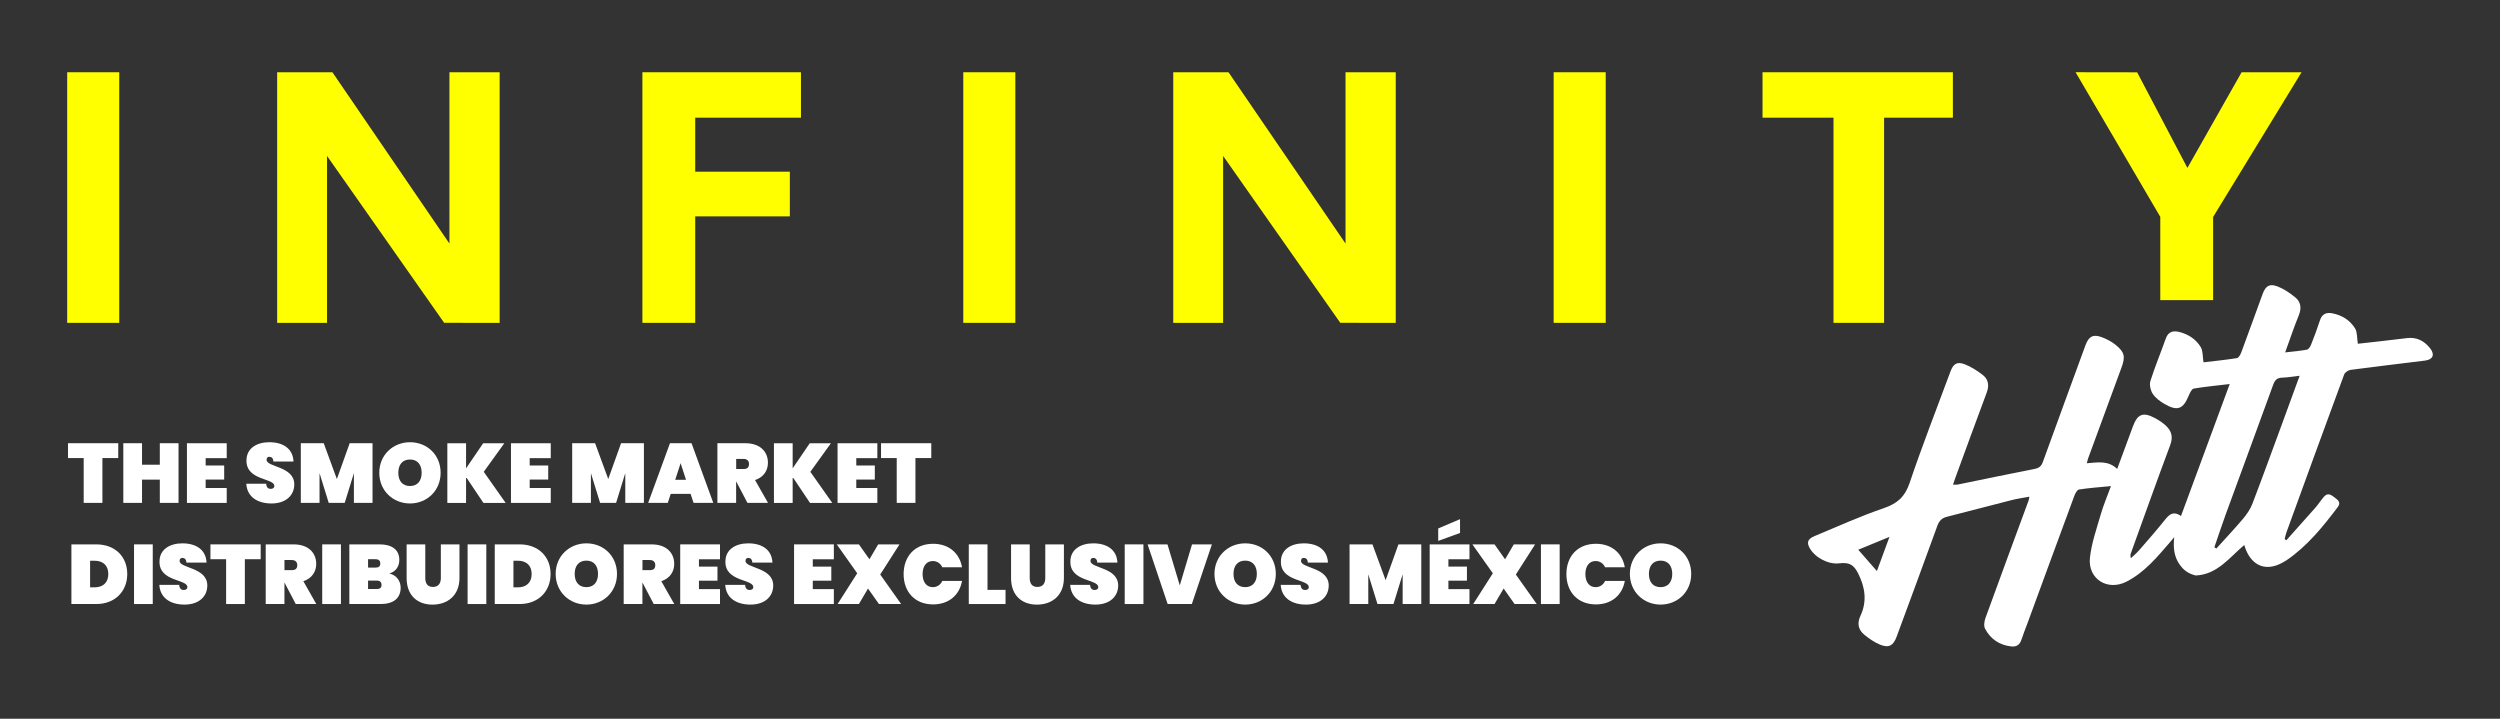 <?xml version="1.0" encoding="utf-8"?>
<!-- Generator: Adobe Illustrator 26.0.3, SVG Export Plug-In . SVG Version: 6.00 Build 0)  -->
<svg version="1.1" id="Capa_1" xmlns="http://www.w3.org/2000/svg" xmlns:xlink="http://www.w3.org/1999/xlink" x="0px" y="0px"
	 viewBox="0 0 800 230" style="enable-background:new 0 0 800 230;" xml:space="preserve">
<rect x="0" y="0" width="800" height="230" fill="#333333" stroke="none"/>
<style type="text/css">
	.st0{fill:#FFFF00;}
	.st1{fill:none;}
	.st2{fill:#FFFFFF;}
</style>
<g>
	<g>
		<rect x="21.5" y="23.12" class="st0" width="16.66" height="80.19"/>
		<polygon class="st0" points="143.82,77.94 106.37,23.12 88.69,23.12 88.69,103.31 104.65,103.31 104.65,49.9 142.13,103.3 
			159.89,103.32 159.89,23.12 143.82,23.12 		"/>
		<polygon class="st0" points="205.57,103.31 222.47,103.31 222.47,69.24 252.75,69.24 252.75,54.94 222.47,54.94 222.47,37.66 
			256.3,37.66 256.3,23.12 205.57,23.12 		"/>
		<rect x="308.25" y="23.12" class="st0" width="16.66" height="80.19"/>
		<polygon class="st0" points="430.57,77.94 393.12,23.12 375.44,23.12 375.44,103.31 391.4,103.31 391.4,49.9 428.89,103.3 
			446.64,103.32 446.64,23.12 430.57,23.12 		"/>
		<rect x="497.17" y="23.12" class="st0" width="16.66" height="80.19"/>
		<polygon class="st0" points="564.01,37.66 586.72,37.66 586.72,103.31 602.91,103.31 602.91,37.66 624.92,37.66 624.92,23.12 
			564.01,23.12 		"/>
		<polygon class="st0" points="717.31,23.13 699.97,53.73 683.89,23.14 664.18,23.11 691.29,69.39 691.29,96.04 708.2,96.04 
			708.2,69.42 736.5,23.12 		"/>
	</g>
	<g>
		<path class="st1" d="M600.61,182.74c1.1-3.01,2.45-6.67,4.01-10.94c-4.19,1.73-7.8,3.21-9.99,4.11
			C596.54,178.09,598.59,180.43,600.61,182.74z"/>
		<path class="st1" d="M697.66,180.85c0.28,0.39,0.57,0.74,0.87,1.05C698.21,181.55,697.91,181.2,697.66,180.85z"/>
		<path class="st1" d="M727.41,123.14c-5.01,13.82-10.11,27.6-15.16,41.41c-1.28,3.5-2.44,7.04-3.65,10.57
			c0.21,0.14,0.42,0.28,0.63,0.41c2.85-3.16,5.78-6.26,8.53-9.51c1.19-1.41,2.32-3.02,2.97-4.73c3.29-8.58,6.42-17.23,9.6-25.86
			c1.82-4.93,3.61-9.87,5.55-15.18c-2.11,0.24-3.88,0.55-5.64,0.6C728.61,120.9,727.95,121.66,727.41,123.14z"/>
		<path class="st2" d="M777.64,111.46c-1.83-2.32-4.21-3.63-7.28-3.28c-2.92,0.34-5.84,0.7-8.76,1.03
			c-2.51,0.29-5.03,0.56-7.09,0.79c-0.31-1.9-0.15-3.72-0.91-4.95c-1.64-2.63-4.25-4.24-7.36-4.81c-1.86-0.34-3.2,0.26-3.84,2.23
			c-0.87,2.65-1.84,5.27-2.87,7.86c-0.24,0.62-0.79,1.45-1.32,1.56c-2.17,0.41-4.38,0.58-6.96,0.88c1.55-4.25,2.82-8.1,4.35-11.84
			c0.93-2.27,0.71-4.26-1.08-5.74c-1.71-1.41-3.63-2.72-5.68-3.52c-2.59-1.01-3.85-0.2-4.82,2.45c-2.29,6.23-4.51,12.48-6.83,18.7
			c-0.26,0.69-0.84,1.69-1.39,1.78c-3.7,0.58-7.43,0.96-10.68,1.34c-0.3-1.85-0.14-3.63-0.88-4.86c-1.5-2.52-3.97-4.12-6.85-4.85
			c-1.94-0.49-3.54-0.15-4.33,2.08c-1.61,4.55-3.48,9.01-4.93,13.6c-0.38,1.21,0.04,3.03,0.76,4.13c0.86,1.32,2.31,2.38,3.71,3.2
			c4.18,2.44,6.02,1.71,7.83-2.72c0.34-0.83,0.94-2.07,1.58-2.18c3.68-0.62,7.41-0.96,11.5-1.45c-5.27,14.27-10.4,28.16-15.59,42.23
			c-2.36-1.66-3.7-0.59-5.09,1.16c-2.67,3.36-5.51,6.58-8.33,9.82c-0.79,0.91-1.73,1.68-2.6,2.52c-0.25-0.72-0.17-1.15-0.03-1.56
			c4.18-11.55,8.29-23.13,12.6-34.64c0.98-2.63,0.42-4.57-1.47-6.28c-0.99-0.9-2.15-1.67-3.33-2.31c-3.9-2.1-5.67-1.38-7.17,2.71
			c-1.6,4.37-3.23,8.73-5,13.52c-2.9-2.8-6.27-2.08-9.73-1.82c0.23-0.83,0.32-1.26,0.47-1.67c3.53-9.63,7.06-19.26,10.61-28.87
			c1.3-3.53,1.08-4.95-1.81-7.32c-1.31-1.07-2.9-1.9-4.5-2.49c-2.77-1.03-4.16-0.22-5.19,2.59c-4.55,12.46-9.14,24.91-13.65,37.38
			c-0.5,1.39-1.26,1.93-2.7,2.21c-8.21,1.59-16.4,3.33-24.59,5c-0.4,0.08-0.82,0.01-1.45,0.01c0.28-0.81,0.48-1.45,0.71-2.07
			c3.35-9.13,6.67-18.28,10.08-27.39c0.85-2.28,0.54-4.27-1.33-5.69c-1.77-1.35-3.71-2.61-5.78-3.39c-2.41-0.91-3.59-0.09-4.48,2.31
			c-4.4,11.88-9.03,23.68-13.08,35.68c-1.49,4.41-3.89,6.58-8.2,8.06c-7.55,2.57-14.85,5.89-22.22,8.96
			c-2.22,0.92-2.58,2.02-1.55,3.85c1.73,3.07,5.98,5.27,9.4,4.87c3.16-0.38,4.62,0.33,6.06,3.15c2.26,4.43,2.97,9,0.76,13.68
			c-1.13,2.4-0.67,4.48,1.32,6.07c1.51,1.21,3.15,2.37,4.93,3.1c2.85,1.17,4.28,0.35,5.35-2.55c4.35-11.81,8.74-23.62,13.02-35.46
			c0.58-1.61,1.45-2.48,3.06-2.89c6.94-1.76,13.86-3.6,20.8-5.36c1.77-0.45,3.59-0.69,5.58-1.07c-0.12,0.66-0.14,0.96-0.24,1.23
			c-4.61,12.52-9.25,25.03-13.8,37.58c-0.38,1.05-0.6,2.55-0.13,3.44c1.75,3.32,4.62,5.27,8.42,5.67c1.67,0.18,2.69-0.55,3.22-2.17
			c0.58-1.79,1.3-3.53,1.95-5.3c4.99-13.59,9.96-27.18,14.99-40.75c0.29-0.77,0.89-1.91,1.48-2c3.23-0.5,6.5-0.73,10.23-1.09
			c-1.22,3.33-2.41,6.1-3.24,8.97c-1.33,4.62-2.99,9.24-3.49,13.97c-0.72,6.78,5.63,10.73,11.67,7.65
			c5.72-2.91,9.74-7.76,13.83-12.49c0.5-0.58,0.98-1.17,1.47-1.75c-0.34,3.27-0.13,6.22,1.86,8.94c0.01,0.01,0.01,0.01,0.02,0.02
			c0.26,0.35,0.55,0.7,0.87,1.05c1.86,1.88,4.05,2.22,4.21,2.24c6.85-0.33,10.7-5.74,15.45-9.75c0.19,0.57,0.3,0.93,0.43,1.28
			c2.19,5.62,6.77,7.25,11.97,4.27c0.39-0.22,0.8-0.44,1.17-0.69c6.63-4.55,11.6-10.7,16.38-17.03c0.96-1.27,0.21-2.14-0.76-2.83
			c-1.13-0.81-2.32-2.04-3.71-0.42c-0.98,1.14-1.8,2.43-2.79,3.56c-3.05,3.47-6.14,6.9-9.22,10.35c-0.18-0.13-0.36-0.26-0.54-0.39
			c0.18-0.7,0.31-1.43,0.56-2.11c6.13-16.86,12.26-33.72,18.48-50.55c0.25-0.68,1.33-1.39,2.09-1.49
			c7.92-1.05,15.86-1.97,23.79-2.96C778.56,115.05,779.23,113.48,777.64,111.46z M600.61,182.74c-2.02-2.31-4.07-4.66-5.97-6.83
			c2.19-0.9,5.79-2.38,9.99-4.11C603.06,176.07,601.72,179.74,600.61,182.74z M730.33,135.43c-3.18,8.63-6.31,17.27-9.6,25.86
			c-0.66,1.71-1.78,3.31-2.97,4.73c-2.75,3.25-5.67,6.35-8.53,9.51c-0.21-0.14-0.42-0.28-0.63-0.41c1.21-3.52,2.37-7.07,3.65-10.57
			c5.04-13.81,10.15-27.59,15.16-41.41c0.54-1.48,1.2-2.24,2.83-2.29c1.77-0.05,3.53-0.36,5.64-0.6
			C733.95,125.56,732.15,130.5,730.33,135.43z"/>
	</g>
</g>
<g>
	<path class="st2" d="M21.77,141.83h16.07v4.75h-5.07v14.34h-5.99v-14.34h-5.02V141.83z"/>
	<path class="st2" d="M51.14,153.48h-5.69v7.44h-5.99v-19.09h5.99v6.88h5.69v-6.88h5.99v19.09h-5.99V153.48z"/>
	<path class="st2" d="M72.55,146.61h-6.74v2.35h5.93v4.5h-5.93v2.7h6.74v4.77H59.82v-19.09h12.73V146.61z"/>
	<path class="st2" d="M86.87,161.11c-4.37,0-7.79-2.02-8.06-6.31h6.36c0.11,1.4,0.86,1.64,1.46,1.64c0.59,0,1.16-0.27,1.16-0.94
		c-0.03-2.59-9.03-1.65-8.92-8.17c0-3.83,3.24-5.82,7.31-5.82c4.61,0,7.58,2.21,7.74,6.17h-6.44c-0.05-1.16-0.67-1.51-1.32-1.51
		c-0.49,0-0.86,0.32-0.86,0.97c0,2.4,8.87,2,8.87,7.87C94.15,158.52,91.48,161.11,86.87,161.11z"/>
	<path class="st2" d="M96.26,141.83h7.33l4.21,11.46l4.1-11.46h7.31v19.09h-5.96v-9.52l-2.94,9.52h-5.12l-2.94-9.52v9.52h-5.99
		V141.83z"/>
	<path class="st2" d="M131.21,161.11c-5.42,0-9.84-4.07-9.84-9.81c0-5.74,4.42-9.79,9.84-9.79c5.45,0,9.79,4.04,9.79,9.79
		C140.99,157.04,136.6,161.11,131.21,161.11z M131.21,155.53c2.4,0,3.72-1.7,3.72-4.23c0-2.59-1.32-4.26-3.72-4.26
		c-2.45,0-3.75,1.67-3.75,4.26C127.46,153.83,128.75,155.53,131.21,155.53z"/>
	<path class="st2" d="M149.14,152.65v8.28h-5.99v-19.09h5.99v8.03l5.47-8.03h6.77l-6.58,9.14l7.01,9.95h-7.12L149.14,152.65z"/>
	<path class="st2" d="M176.24,146.61h-6.74v2.35h5.93v4.5h-5.93v2.7h6.74v4.77h-12.73v-19.09h12.73V146.61z"/>
	<path class="st2" d="M183.1,141.83h7.33l4.21,11.46l4.1-11.46h7.31v19.09h-5.96v-9.52l-2.94,9.52h-5.12l-2.94-9.52v9.52h-5.99
		V141.83z"/>
	<path class="st2" d="M220.99,158.04h-6.36l-0.94,2.88h-6.28l6.98-19.09h6.9l6.96,19.09h-6.31L220.99,158.04z M217.8,148.22
		l-1.73,5.31h3.45L217.8,148.22z"/>
	<path class="st2" d="M238.49,141.83c4.8,0,7.25,2.75,7.25,6.25c0,2.51-1.4,4.64-4.13,5.53l4.15,7.31h-6.58l-3.59-6.85h-0.03v6.85
		h-5.99v-19.09H238.49z M237.95,146.85h-2.37v3.24h2.37c1.13,0,1.73-0.49,1.73-1.62C239.68,147.5,239.08,146.85,237.95,146.85z"/>
	<path class="st2" d="M253.65,152.65v8.28h-5.99v-19.09h5.99v8.03l5.47-8.03h6.77l-6.58,9.14l7.01,9.95h-7.12L253.65,152.65z"/>
	<path class="st2" d="M280.75,146.61h-6.74v2.35h5.93v4.5h-5.93v2.7h6.74v4.77h-12.73v-19.09h12.73V146.61z"/>
	<path class="st2" d="M281.94,141.83h16.07v4.75h-5.07v14.34h-5.99v-14.34h-5.02V141.83z"/>
	<path class="st2" d="M40.72,183.69c0,5.45-3.83,9.6-9.92,9.6h-7.95V174.2h7.95C36.9,174.2,40.72,178.19,40.72,183.69z
		 M30.26,187.95c2.64,0,4.4-1.48,4.4-4.26s-1.75-4.26-4.4-4.26h-1.43v8.52H30.26z"/>
	<path class="st2" d="M42.89,174.2h5.99v19.09h-5.99V174.2z"/>
	<path class="st2" d="M59.04,193.47c-4.37,0-7.79-2.02-8.06-6.31h6.36c0.11,1.4,0.86,1.64,1.46,1.64c0.59,0,1.16-0.27,1.16-0.94
		c-0.03-2.59-9.03-1.65-8.92-8.17c0-3.83,3.24-5.82,7.31-5.82c4.61,0,7.58,2.21,7.74,6.17h-6.44c-0.05-1.16-0.67-1.51-1.32-1.51
		c-0.49,0-0.86,0.32-0.86,0.97c0,2.4,8.87,2,8.87,7.87C66.32,190.89,63.65,193.47,59.04,193.47z"/>
	<path class="st2" d="M67.35,174.2h16.07v4.75h-5.07v14.34h-5.99v-14.34h-5.02V174.2z"/>
	<path class="st2" d="M93.94,174.2c4.8,0,7.25,2.75,7.25,6.25c0,2.51-1.4,4.64-4.12,5.53l4.15,7.31h-6.58l-3.59-6.85h-0.03v6.85
		h-5.99V174.2H93.94z M93.4,179.21h-2.37v3.24h2.37c1.13,0,1.73-0.49,1.73-1.62C95.12,179.86,94.53,179.21,93.4,179.21z"/>
	<path class="st2" d="M103.11,174.2h5.99v19.09h-5.99V174.2z"/>
	<path class="st2" d="M121.79,193.29h-10V174.2h9.73c3.8,0,6.26,1.64,6.26,4.96c0,2.29-1.32,3.86-3.21,4.34
		c2.35,0.57,3.64,2.43,3.64,4.56C128.21,191.4,125.95,193.29,121.79,193.29z M120.1,178.94h-2.32v2.7h2.32
		c1.08,0,1.59-0.4,1.59-1.32C121.69,179.37,121.17,178.94,120.1,178.94z M120.5,185.79h-2.72v2.7h2.72c1.08,0,1.59-0.38,1.59-1.32
		C122.09,186.25,121.58,185.79,120.5,185.79z"/>
	<path class="st2" d="M130.13,174.2h5.96v10.76c0,1.64,0.65,2.86,2.45,2.86c1.81,0,2.53-1.21,2.53-2.86V174.2h5.96v10.76
		c0,5.63-3.86,8.52-8.63,8.52s-8.28-2.88-8.28-8.52V174.2z"/>
	<path class="st2" d="M149.63,174.2h5.99v19.09h-5.99V174.2z"/>
	<path class="st2" d="M176.19,183.69c0,5.45-3.83,9.6-9.92,9.6h-7.95V174.2h7.95C172.36,174.2,176.19,178.19,176.19,183.69z
		 M165.73,187.95c2.64,0,4.4-1.48,4.4-4.26s-1.75-4.26-4.4-4.26h-1.43v8.52H165.73z"/>
	<path class="st2" d="M187.65,193.47c-5.42,0-9.84-4.07-9.84-9.81c0-5.74,4.42-9.79,9.84-9.79c5.45,0,9.79,4.04,9.79,9.79
		C197.44,189.4,193.04,193.47,187.65,193.47z M187.65,187.89c2.4,0,3.72-1.7,3.72-4.23c0-2.59-1.32-4.26-3.72-4.26
		c-2.45,0-3.75,1.67-3.75,4.26C183.9,186.2,185.2,187.89,187.65,187.89z"/>
	<path class="st2" d="M208.5,174.2c4.8,0,7.25,2.75,7.25,6.25c0,2.51-1.4,4.64-4.13,5.53l4.15,7.31h-6.58l-3.59-6.85h-0.03v6.85
		h-5.99V174.2H208.5z M207.96,179.21h-2.37v3.24h2.37c1.13,0,1.73-0.49,1.73-1.62C209.69,179.86,209.09,179.21,207.96,179.21z"/>
	<path class="st2" d="M230.4,178.97h-6.74v2.35h5.93v4.5h-5.93v2.7h6.74v4.77h-12.73V174.2h12.73V178.97z"/>
	<path class="st2" d="M240.13,193.47c-4.37,0-7.79-2.02-8.06-6.31h6.36c0.11,1.4,0.86,1.64,1.46,1.64c0.59,0,1.16-0.27,1.16-0.94
		c-0.03-2.59-9.03-1.65-8.92-8.17c0-3.83,3.24-5.82,7.31-5.82c4.61,0,7.58,2.21,7.74,6.17h-6.44c-0.05-1.16-0.67-1.51-1.32-1.51
		c-0.49,0-0.86,0.32-0.86,0.97c0,2.4,8.87,2,8.87,7.87C247.41,190.89,244.75,193.47,240.13,193.47z"/>
	<path class="st2" d="M266.83,178.97h-6.74v2.35h5.93v4.5h-5.93v2.7h6.74v4.77h-12.73V174.2h12.73V178.97z"/>
	<path class="st2" d="M277.76,188.33l-2.91,4.96h-6.82l6.28-9.84l-6.55-9.25h7.09l3.37,4.77l2.8-4.77h6.82l-6.17,9.65l6.69,9.44
		h-7.09L277.76,188.33z"/>
	<path class="st2" d="M298.6,174.01c5.04,0,8.47,3.02,9.25,7.52h-6.31c-0.57-1.27-1.7-2-3.05-2c-2.02,0-3.26,1.64-3.26,4.18
		c0,2.53,1.24,4.18,3.26,4.18c1.35,0,2.48-0.73,3.05-2h6.31c-0.78,4.5-4.21,7.52-9.25,7.52c-5.85,0-9.44-4.02-9.44-9.71
		C289.17,178.03,292.75,174.01,298.6,174.01z"/>
	<path class="st2" d="M316,174.2v14.56h5.77v4.53h-11.76V174.2H316z"/>
	<path class="st2" d="M323.55,174.2h5.96v10.76c0,1.64,0.65,2.86,2.45,2.86c1.81,0,2.53-1.21,2.53-2.86V174.2h5.96v10.76
		c0,5.63-3.86,8.52-8.63,8.52c-4.77,0-8.28-2.88-8.28-8.52V174.2z"/>
	<path class="st2" d="M350.52,193.47c-4.37,0-7.79-2.02-8.06-6.31h6.36c0.11,1.4,0.86,1.64,1.46,1.64c0.59,0,1.16-0.27,1.16-0.94
		c-0.03-2.59-9.03-1.65-8.92-8.17c0-3.83,3.24-5.82,7.31-5.82c4.61,0,7.58,2.21,7.74,6.17h-6.44c-0.05-1.16-0.67-1.51-1.32-1.51
		c-0.49,0-0.86,0.32-0.86,0.97c0,2.4,8.87,2,8.87,7.87C357.8,190.89,355.13,193.47,350.52,193.47z"/>
	<path class="st2" d="M359.91,174.2h5.99v19.09h-5.99V174.2z"/>
	<path class="st2" d="M381.45,174.2h6.36l-6.42,19.09h-7.74l-6.42-19.09h6.36l3.94,13.13L381.45,174.2z"/>
	<path class="st2" d="M398.47,193.47c-5.42,0-9.84-4.07-9.84-9.81c0-5.74,4.42-9.79,9.84-9.79c5.45,0,9.79,4.04,9.79,9.79
		C408.26,189.4,403.86,193.47,398.47,193.47z M398.47,187.89c2.4,0,3.72-1.7,3.72-4.23c0-2.59-1.32-4.26-3.72-4.26
		c-2.45,0-3.75,1.67-3.75,4.26C394.72,186.2,396.01,187.89,398.47,187.89z"/>
	<path class="st2" d="M417.89,193.47c-4.37,0-7.79-2.02-8.06-6.31h6.36c0.11,1.4,0.86,1.64,1.46,1.64c0.59,0,1.16-0.27,1.16-0.94
		c-0.03-2.59-9.03-1.65-8.92-8.17c0-3.83,3.24-5.82,7.31-5.82c4.61,0,7.58,2.21,7.74,6.17h-6.44c-0.05-1.16-0.67-1.51-1.32-1.51
		c-0.49,0-0.86,0.32-0.86,0.97c0,2.4,8.87,2,8.87,7.87C425.17,190.89,422.5,193.47,417.89,193.47z"/>
	<path class="st2" d="M431.86,174.2h7.33l4.21,11.46l4.1-11.46h7.31v19.09h-5.96v-9.52l-2.94,9.52h-5.12l-2.94-9.52v9.52h-5.99
		V174.2z"/>
	<path class="st2" d="M470.23,178.97h-6.74v2.35h5.93v4.5h-5.93v2.7h6.74v4.77h-12.73V174.2h12.73V178.97z M467.21,166.13v4.42
		l-6.98,2.54v-3.99L467.21,166.13z"/>
	<path class="st2" d="M481.16,188.33l-2.91,4.96h-6.82l6.28-9.84l-6.55-9.25h7.09l3.37,4.77l2.8-4.77h6.82l-6.17,9.65l6.69,9.44
		h-7.09L481.16,188.33z"/>
	<path class="st2" d="M493.1,174.2h5.99v19.09h-5.99V174.2z"/>
	<path class="st2" d="M510.69,174.01c5.04,0,8.47,3.02,9.25,7.52h-6.31c-0.57-1.27-1.7-2-3.05-2c-2.02,0-3.26,1.64-3.26,4.18
		c0,2.53,1.24,4.18,3.26,4.18c1.35,0,2.48-0.73,3.05-2h6.31c-0.78,4.5-4.21,7.52-9.25,7.52c-5.85,0-9.44-4.02-9.44-9.71
		C501.25,178.03,504.83,174.01,510.69,174.01z"/>
	<path class="st2" d="M531.4,193.47c-5.42,0-9.84-4.07-9.84-9.81c0-5.74,4.42-9.79,9.84-9.79c5.45,0,9.79,4.04,9.79,9.79
		C541.19,189.4,536.79,193.47,531.4,193.47z M531.4,187.89c2.4,0,3.72-1.7,3.72-4.23c0-2.59-1.32-4.26-3.72-4.26
		c-2.45,0-3.75,1.67-3.75,4.26C527.65,186.2,528.94,187.89,531.4,187.89z"/>
</g>
</svg>
